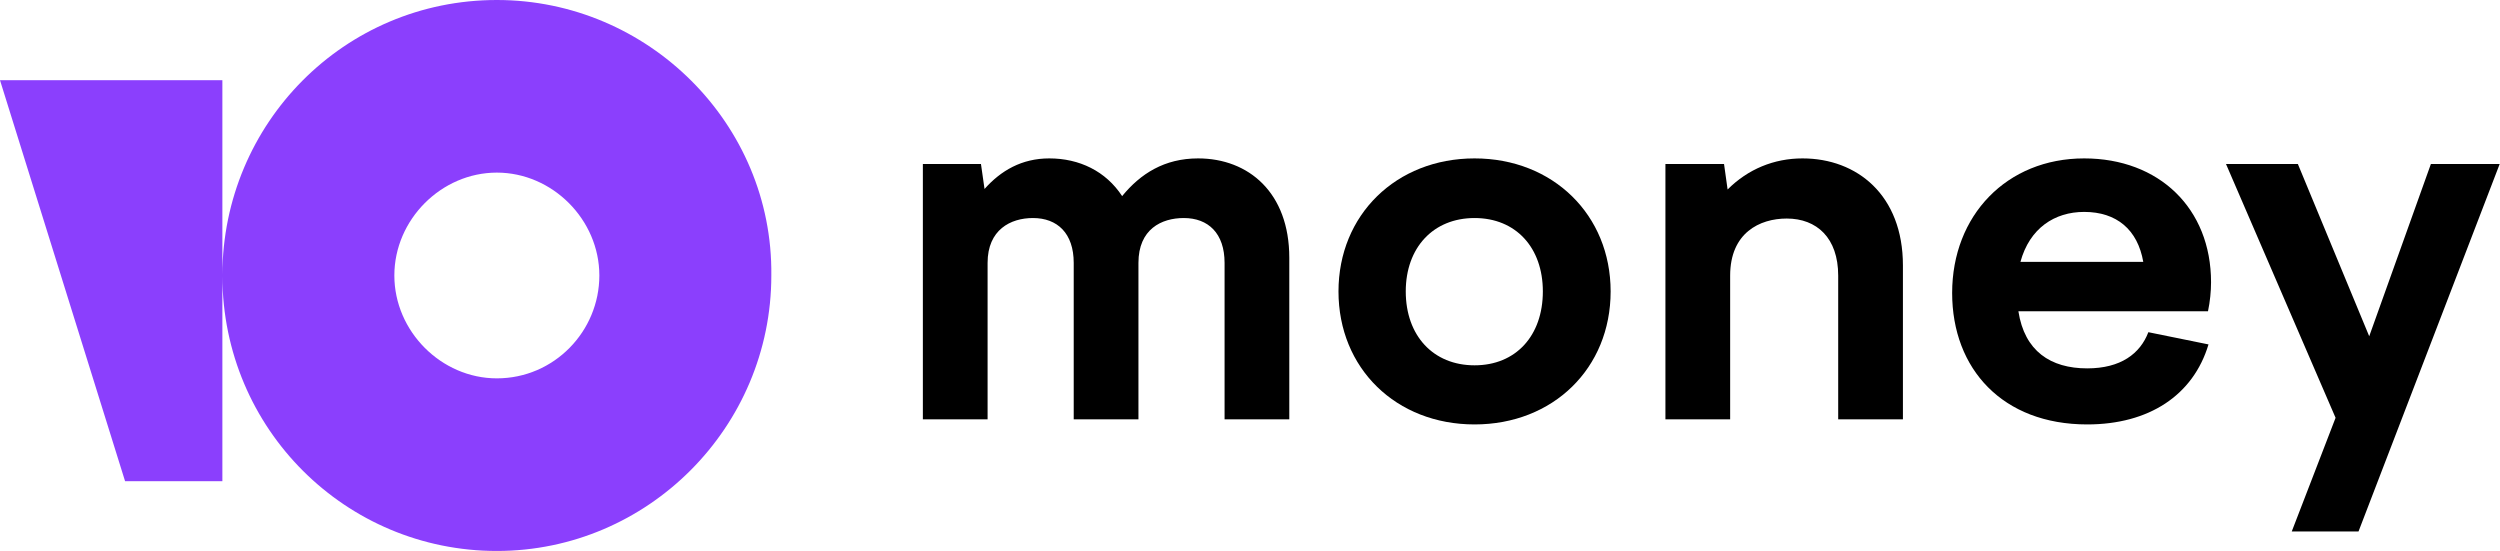 <?xml version="1.0" encoding="UTF-8"?> <svg xmlns="http://www.w3.org/2000/svg" width="363" height="80" viewBox="0 0 363 80" fill="none"> <path d="M134 60.888H143.398V38.17C143.398 33.36 146.728 31.658 149.984 31.658C153.536 31.658 155.904 33.878 155.904 38.17V60.888H165.302V38.17C165.302 33.286 168.632 31.658 171.888 31.658C175.44 31.658 177.808 33.878 177.808 38.17V60.888H187.206V37.43C187.206 27.958 181.286 23 173.96 23C169.076 23 165.598 25.22 162.934 28.476C160.566 24.85 156.718 23 152.352 23C148.356 23 145.322 24.776 142.954 27.44L142.436 23.814H134V60.888Z" fill="black"></path> <path d="M214.106 23C202.71 23 194.348 31.214 194.348 42.314C194.348 53.488 202.71 61.628 214.106 61.628C225.502 61.628 233.864 53.488 233.864 42.314C233.864 31.214 225.502 23 214.106 23ZM214.106 31.658C220.1 31.658 224.022 35.95 224.022 42.314C224.022 48.752 220.1 53.044 214.106 53.044C208.112 53.044 204.116 48.752 204.116 42.314C204.116 35.95 208.112 31.658 214.106 31.658Z" fill="black"></path> <path d="M241.82 60.888H251.218V40.02C251.218 33.804 255.51 31.732 259.432 31.732C263.798 31.732 266.906 34.544 266.906 40.02V60.888H276.304V38.54C276.304 28.328 269.644 23 261.726 23C257.582 23 253.808 24.554 250.848 27.514L250.33 23.814H241.82V60.888Z" fill="black"></path> <path d="M303.062 61.628C312.016 61.628 318.454 57.41 320.674 50.01L311.942 48.234C310.758 51.342 307.946 53.488 303.062 53.488C297.734 53.488 293.96 50.972 293.072 45.2H320.6C320.896 43.794 321.044 42.314 321.044 40.982C321.044 30.252 313.496 23 302.618 23C291.37 23 283.452 31.288 283.452 42.536C283.452 53.562 290.778 61.628 303.062 61.628ZM302.618 30.77C307.354 30.77 310.388 33.36 311.202 38.022H293.368C294.7 33.138 298.326 30.77 302.618 30.77Z" fill="black"></path> <path d="M323.216 23.814L339.126 60.666L332.762 77.168H342.456L362.954 23.814H352.964L344.01 48.826L333.65 23.814H323.216Z" fill="black"></path> <path fill-rule="evenodd" clip-rule="evenodd" d="M32.288 39.891C32.346 17.915 49.981 0 72.142 0C94.088 0 112.25 17.975 111.997 40C111.997 62.025 94.088 80 72.142 80C50.233 80 32.346 62.337 32.288 40.11V69.873H18.162L0 11.646H32.288V39.891ZM57.26 40C57.26 48.101 64.07 54.937 72.142 54.937C80.467 54.937 87.025 48.101 87.025 40C87.025 31.899 80.214 25.063 72.142 25.063C64.07 25.063 57.26 31.899 57.26 40Z" fill="#8B3FFD"></path> </svg> 